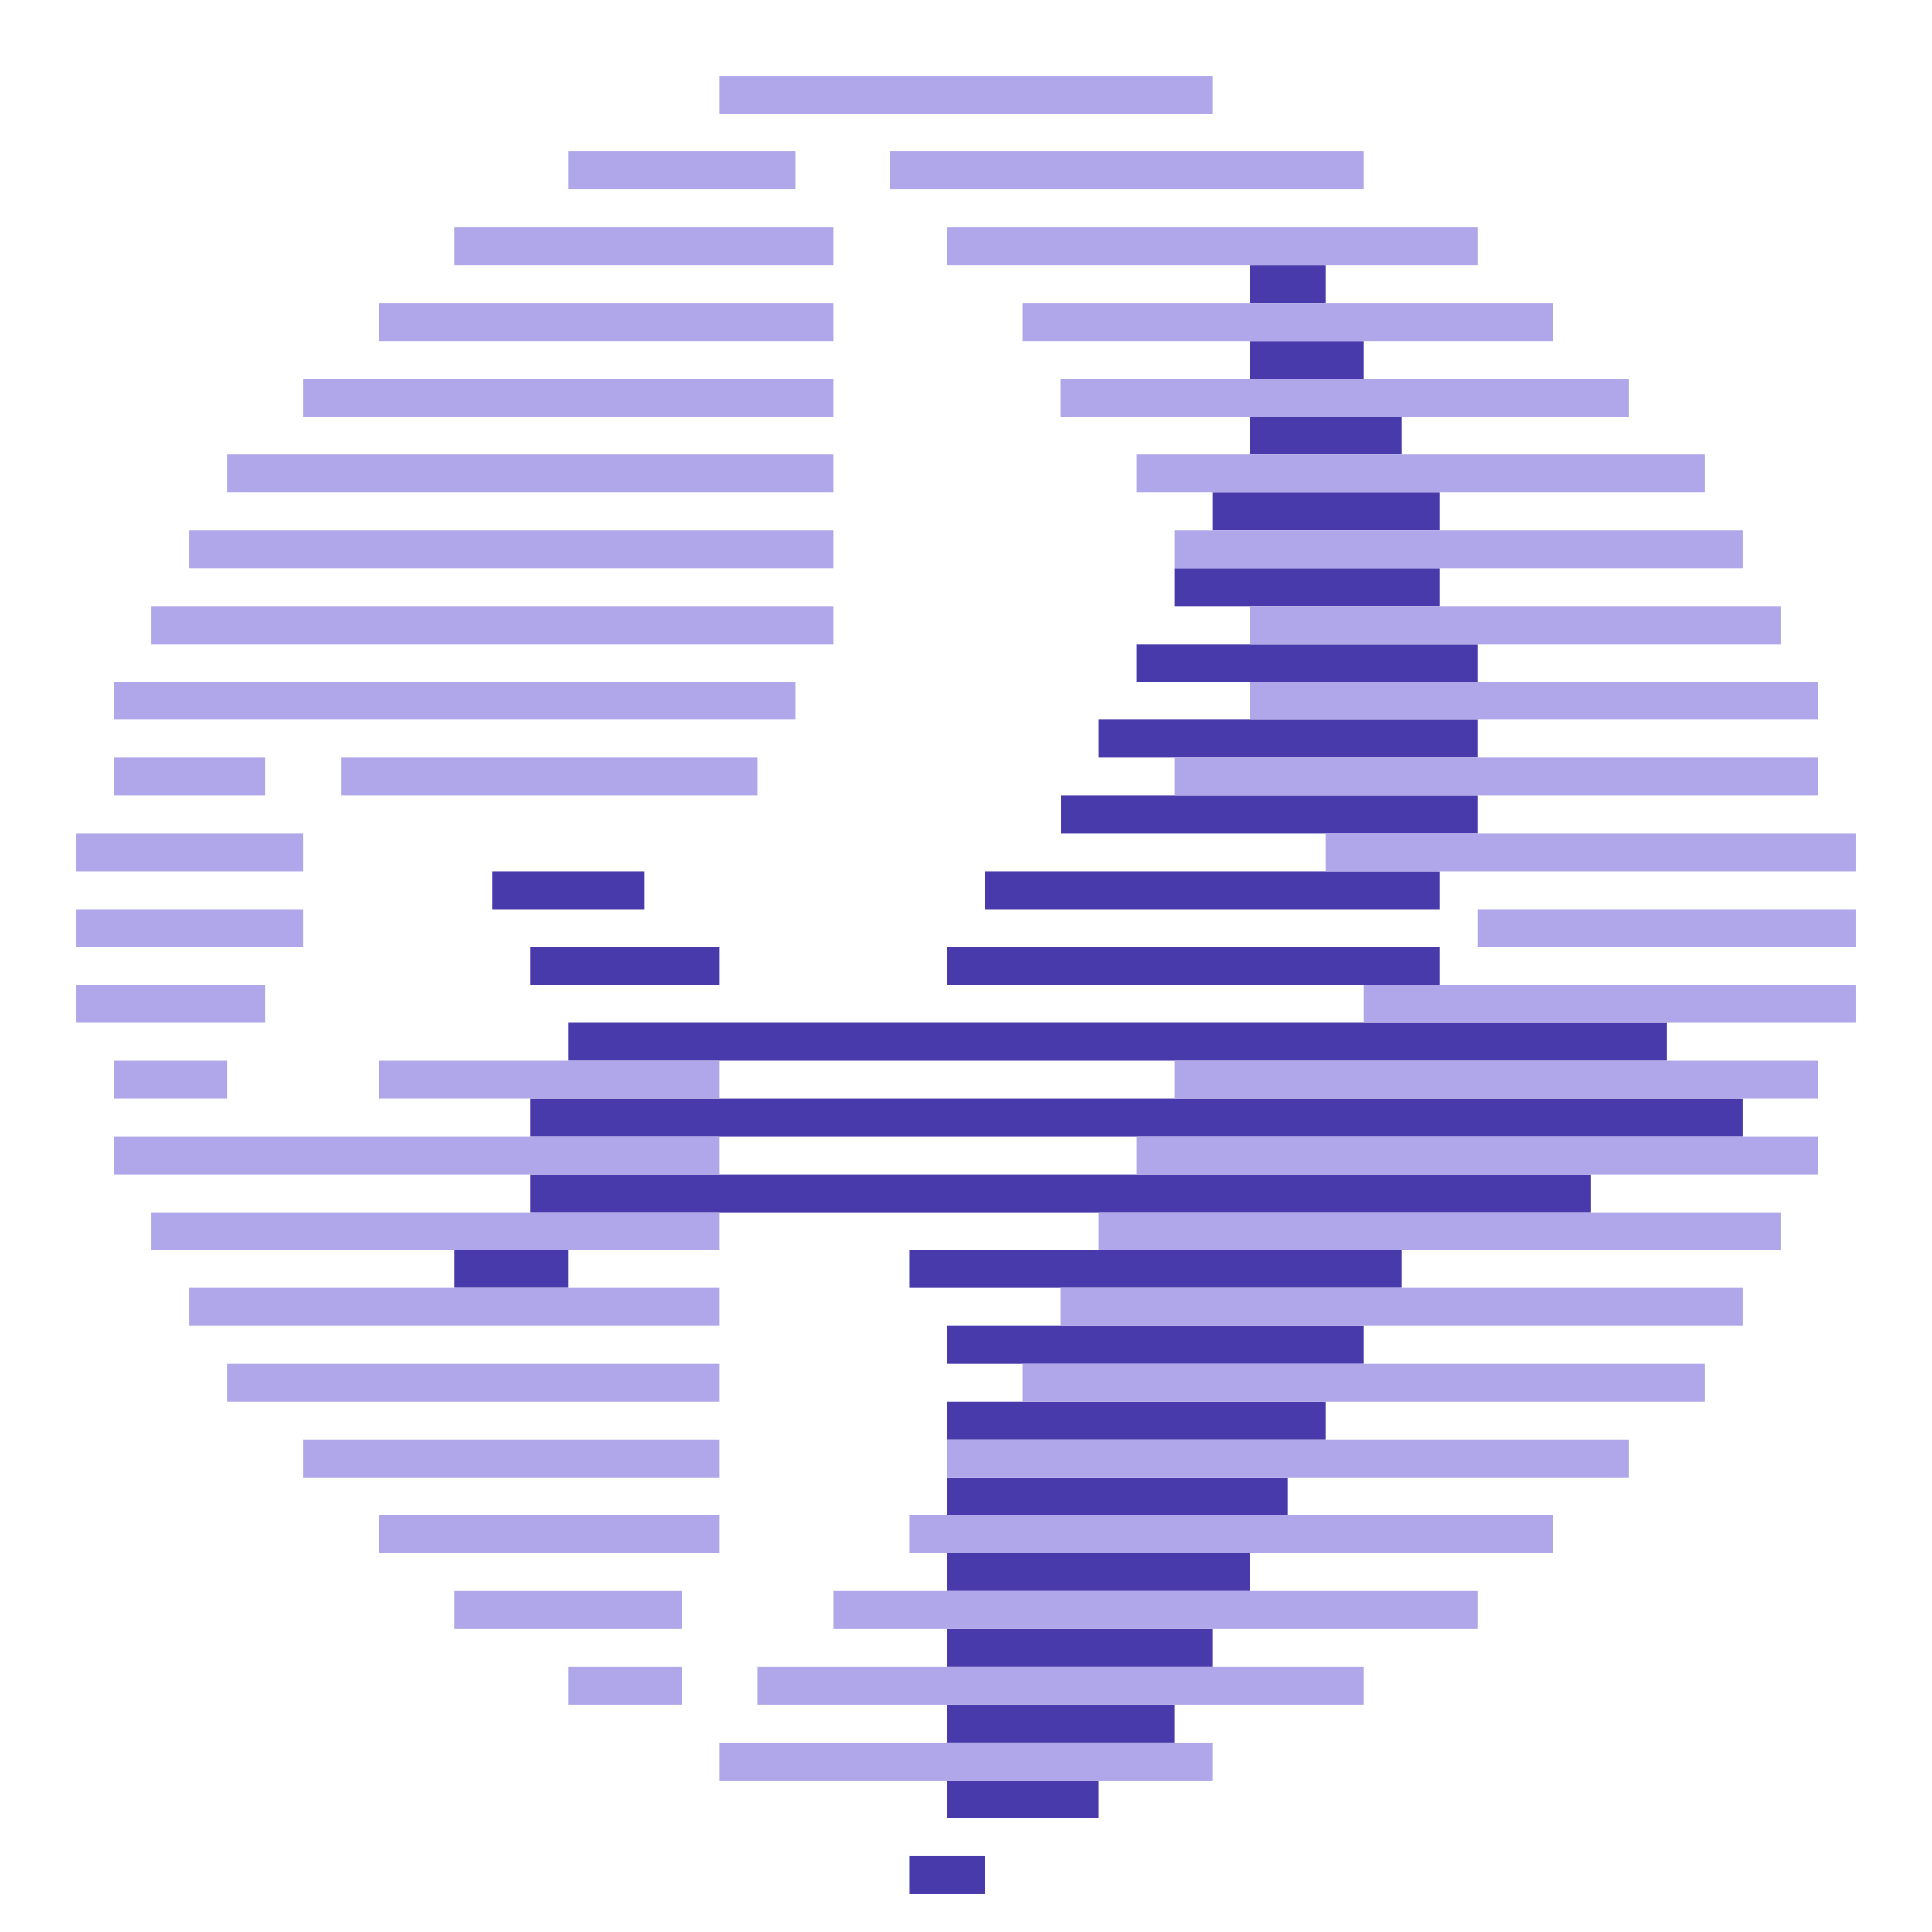 <?xml version="1.0" encoding="UTF-8" standalone="no"?>
<svg
   xmlns:dc="http://purl.org/dc/elements/1.1/"
   xmlns:cc="http://creativecommons.org/ns#"
   xmlns:rdf="http://www.w3.org/1999/02/22-rdf-syntax-ns#"
   xmlns:svg="http://www.w3.org/2000/svg"
   xmlns="http://www.w3.org/2000/svg"
   xmlns:sodipodi="http://sodipodi.sourceforge.net/DTD/sodipodi-0.dtd"
   xmlns:inkscape="http://www.inkscape.org/namespaces/inkscape"
   id="Layer_1"
   data-name="Layer 1"
   viewBox="0 0 51 51"
   version="1.1"
   sodipodi:docname="mark.svg"
   width="51"
   height="51"
   inkscape:version="0.92.5 (2060ec1f9f, 2020-04-08)">
  <sodipodi:namedview
     pagecolor="#ffffff"
     bordercolor="#666666"
     borderopacity="1"
     objecttolerance="10"
     gridtolerance="10"
     guidetolerance="10"
     inkscape:pageopacity="0"
     inkscape:pageshadow="2"
     inkscape:window-width="870"
     inkscape:window-height="679"
     id="namedview151"
     showgrid="false"
     inkscape:zoom="5.5416667"
     inkscape:cx="25"
     inkscape:cy="24"
     inkscape:window-x="72"
     inkscape:window-y="27"
     inkscape:window-maximized="0"
     inkscape:current-layer="Layer_1" />
  <defs
     id="defs4">
    <style
       id="style2">.cls-1{fill:#483aaa;}.cls-2{fill:#afa7e9;}</style>
  </defs>
  <title
     id="title6">DataCoop_Mark</title>
  <rect
     class="cls-1"
     x="30"
     y="17"
     width="9"
     height="1"
     id="rect8"
     style="fill:#483aaa" />
  <rect
     class="cls-1"
     x="29"
     y="19"
     width="10"
     height="1"
     id="rect10"
     style="fill:#483aaa" />
  <rect
     class="cls-1"
     x="31"
     y="15"
     width="7"
     height="1"
     id="rect12"
     style="fill:#483aaa" />
  <rect
     class="cls-1"
     x="32"
     y="13"
     width="6"
     height="1"
     id="rect14"
     style="fill:#483aaa" />
  <rect
     class="cls-1"
     x="33"
     y="11"
     width="4"
     height="1"
     id="rect16"
     style="fill:#483aaa" />
  <rect
     class="cls-1"
     x="33"
     y="9"
     width="3"
     height="1"
     id="rect18"
     style="fill:#483aaa" />
  <rect
     class="cls-1"
     x="33"
     y="7"
     width="2"
     height="1"
     id="rect20"
     style="fill:#483aaa" />
  <rect
     class="cls-1"
     x="28.01"
     y="21"
     width="10.99"
     height="1"
     id="rect22"
     style="fill:#483aaa" />
  <rect
     class="cls-1"
     x="26"
     y="23"
     width="12"
     height="1"
     id="rect24"
     style="fill:#483aaa" />
  <rect
     class="cls-1"
     x="25"
     y="25"
     width="13"
     height="1"
     id="rect26"
     style="fill:#483aaa" />
  <rect
     class="cls-1"
     x="15"
     y="27"
     width="29"
     height="1"
     id="rect28"
     style="fill:#483aaa" />
  <rect
     class="cls-1"
     x="14"
     y="29"
     width="32"
     height="1"
     id="rect30"
     style="fill:#483aaa" />
  <rect
     class="cls-1"
     x="14"
     y="31"
     width="28"
     height="1"
     id="rect32"
     style="fill:#483aaa" />
  <rect
     class="cls-1"
     x="24"
     y="33"
     width="13"
     height="1"
     id="rect34"
     style="fill:#483aaa" />
  <rect
     class="cls-1"
     x="25"
     y="35"
     width="11"
     height="1"
     id="rect36"
     style="fill:#483aaa" />
  <rect
     class="cls-1"
     x="25"
     y="37"
     width="10"
     height="1"
     id="rect38"
     style="fill:#483aaa" />
  <rect
     class="cls-1"
     x="25"
     y="39"
     width="9"
     height="1"
     id="rect40"
     style="fill:#483aaa" />
  <rect
     class="cls-1"
     x="25"
     y="41"
     width="8"
     height="1"
     id="rect42"
     style="fill:#483aaa" />
  <rect
     class="cls-1"
     x="25"
     y="43"
     width="7"
     height="1"
     id="rect44"
     style="fill:#483aaa" />
  <rect
     class="cls-1"
     x="25"
     y="45"
     width="6"
     height="1"
     id="rect46"
     style="fill:#483aaa" />
  <rect
     class="cls-1"
     x="25"
     y="47"
     width="4"
     height="1"
     id="rect48"
     style="fill:#483aaa" />
  <rect
     class="cls-1"
     x="24"
     y="49"
     width="2"
     height="1"
     id="rect50"
     style="fill:#483aaa" />
  <rect
     class="cls-1"
     x="14"
     y="25"
     width="5"
     height="1"
     id="rect52"
     style="fill:#483aaa" />
  <rect
     class="cls-1"
     x="13"
     y="23"
     width="4"
     height="1"
     id="rect54"
     style="fill:#483aaa" />
  <rect
     class="cls-1"
     x="12"
     y="33"
     width="3"
     height="1"
     id="rect56"
     style="fill:#483aaa" />
  <rect
     class="cls-2"
     x="19"
     y="2"
     width="13"
     height="1"
     id="rect58"
     style="fill:#afa7e9" />
  <rect
     class="cls-2"
     x="15"
     y="4"
     width="6"
     height="1"
     id="rect60"
     style="fill:#afa7e9" />
  <rect
     class="cls-2"
     x="23.5"
     y="4"
     width="12.5"
     height="1"
     id="rect62"
     style="fill:#afa7e9" />
  <rect
     class="cls-2"
     x="25"
     y="6"
     width="14"
     height="1"
     id="rect64"
     style="fill:#afa7e9" />
  <rect
     class="cls-2"
     x="12"
     y="6"
     width="10"
     height="1"
     id="rect66"
     style="fill:#afa7e9" />
  <rect
     class="cls-2"
     x="10"
     y="8"
     width="12"
     height="1"
     id="rect68"
     style="fill:#afa7e9" />
  <rect
     class="cls-2"
     x="27"
     y="8"
     width="14"
     height="1"
     id="rect70"
     style="fill:#afa7e9" />
  <rect
     class="cls-2"
     x="28"
     y="10"
     width="15"
     height="1"
     id="rect72"
     style="fill:#afa7e9" />
  <rect
     class="cls-2"
     x="8"
     y="10"
     width="14"
     height="1"
     id="rect74"
     style="fill:#afa7e9" />
  <rect
     class="cls-2"
     x="30"
     y="12"
     width="15"
     height="1"
     id="rect76"
     style="fill:#afa7e9" />
  <rect
     class="cls-2"
     x="6"
     y="12"
     width="16"
     height="1"
     id="rect78"
     style="fill:#afa7e9" />
  <rect
     class="cls-2"
     x="31"
     y="14"
     width="15"
     height="1"
     id="rect80"
     style="fill:#afa7e9" />
  <rect
     class="cls-2"
     x="5"
     y="14"
     width="17"
     height="1"
     id="rect82"
     style="fill:#afa7e9" />
  <rect
     class="cls-2"
     x="4"
     y="16"
     width="18"
     height="1"
     id="rect84"
     style="fill:#afa7e9" />
  <rect
     class="cls-2"
     x="33"
     y="16"
     width="14"
     height="1"
     id="rect86"
     style="fill:#afa7e9" />
  <rect
     class="cls-2"
     x="33"
     y="18"
     width="15"
     height="1"
     id="rect88"
     style="fill:#afa7e9" />
  <rect
     class="cls-2"
     x="3"
     y="18"
     width="18"
     height="1"
     id="rect90"
     style="fill:#afa7e9" />
  <rect
     class="cls-2"
     x="9"
     y="20"
     width="11"
     height="1"
     id="rect92"
     style="fill:#afa7e9" />
  <rect
     class="cls-2"
     x="31"
     y="20"
     width="17"
     height="1"
     id="rect94"
     style="fill:#afa7e9" />
  <rect
     class="cls-2"
     x="3"
     y="20"
     width="4"
     height="1"
     id="rect96"
     style="fill:#afa7e9" />
  <rect
     class="cls-2"
     x="2"
     y="22"
     width="6"
     height="1"
     id="rect98"
     style="fill:#afa7e9" />
  <rect
     class="cls-2"
     x="35"
     y="22"
     width="14"
     height="1"
     id="rect100"
     style="fill:#afa7e9" />
  <rect
     class="cls-2"
     x="2"
     y="24"
     width="6"
     height="1"
     id="rect102"
     style="fill:#afa7e9" />
  <rect
     class="cls-2"
     x="39"
     y="24"
     width="10"
     height="1"
     id="rect104"
     style="fill:#afa7e9" />
  <rect
     class="cls-2"
     x="19"
     y="46"
     width="13"
     height="1"
     id="rect106"
     style="fill:#afa7e9" />
  <rect
     class="cls-2"
     x="15"
     y="44"
     width="3"
     height="1"
     id="rect108"
     style="fill:#afa7e9" />
  <rect
     class="cls-2"
     x="20"
     y="44"
     width="16"
     height="1"
     id="rect110"
     style="fill:#afa7e9" />
  <rect
     class="cls-2"
     x="12"
     y="42"
     width="6"
     height="1"
     id="rect112"
     style="fill:#afa7e9" />
  <rect
     class="cls-2"
     x="22"
     y="42"
     width="17"
     height="1"
     id="rect114"
     style="fill:#afa7e9" />
  <rect
     class="cls-2"
     x="24"
     y="40"
     width="17"
     height="1"
     id="rect116"
     style="fill:#afa7e9" />
  <rect
     class="cls-2"
     x="10"
     y="40"
     width="9"
     height="1"
     id="rect118"
     style="fill:#afa7e9" />
  <rect
     class="cls-2"
     x="8"
     y="38"
     width="11"
     height="1"
     id="rect120"
     style="fill:#afa7e9" />
  <rect
     class="cls-2"
     x="25"
     y="38"
     width="18"
     height="1"
     id="rect122"
     style="fill:#afa7e9" />
  <rect
     class="cls-2"
     x="6"
     y="36"
     width="13"
     height="1"
     id="rect124"
     style="fill:#afa7e9" />
  <rect
     class="cls-2"
     x="27"
     y="36"
     width="18"
     height="1"
     id="rect126"
     style="fill:#afa7e9" />
  <rect
     class="cls-2"
     x="5"
     y="34"
     width="14"
     height="1"
     id="rect128"
     style="fill:#afa7e9" />
  <rect
     class="cls-2"
     x="28"
     y="34"
     width="18"
     height="1"
     id="rect130"
     style="fill:#afa7e9" />
  <rect
     class="cls-2"
     x="4"
     y="32"
     width="15"
     height="1"
     id="rect132"
     style="fill:#afa7e9" />
  <rect
     class="cls-2"
     x="29"
     y="32"
     width="18"
     height="1"
     id="rect134"
     style="fill:#afa7e9" />
  <rect
     class="cls-2"
     x="30"
     y="30"
     width="18"
     height="1"
     id="rect136"
     style="fill:#afa7e9" />
  <rect
     class="cls-2"
     x="3"
     y="30"
     width="16"
     height="1"
     id="rect138"
     style="fill:#afa7e9" />
  <rect
     class="cls-2"
     x="10"
     y="28"
     width="9"
     height="1"
     id="rect140"
     style="fill:#afa7e9" />
  <rect
     class="cls-2"
     x="3"
     y="28"
     width="3"
     height="1"
     id="rect142"
     style="fill:#afa7e9" />
  <rect
     class="cls-2"
     x="31"
     y="28"
     width="17"
     height="1"
     id="rect144"
     style="fill:#afa7e9" />
  <rect
     class="cls-2"
     x="36"
     y="26"
     width="13"
     height="1"
     id="rect146"
     style="fill:#afa7e9" />
  <rect
     class="cls-2"
     x="2"
     y="26"
     width="5"
     height="1"
     id="rect148"
     style="fill:#afa7e9" />
</svg>

